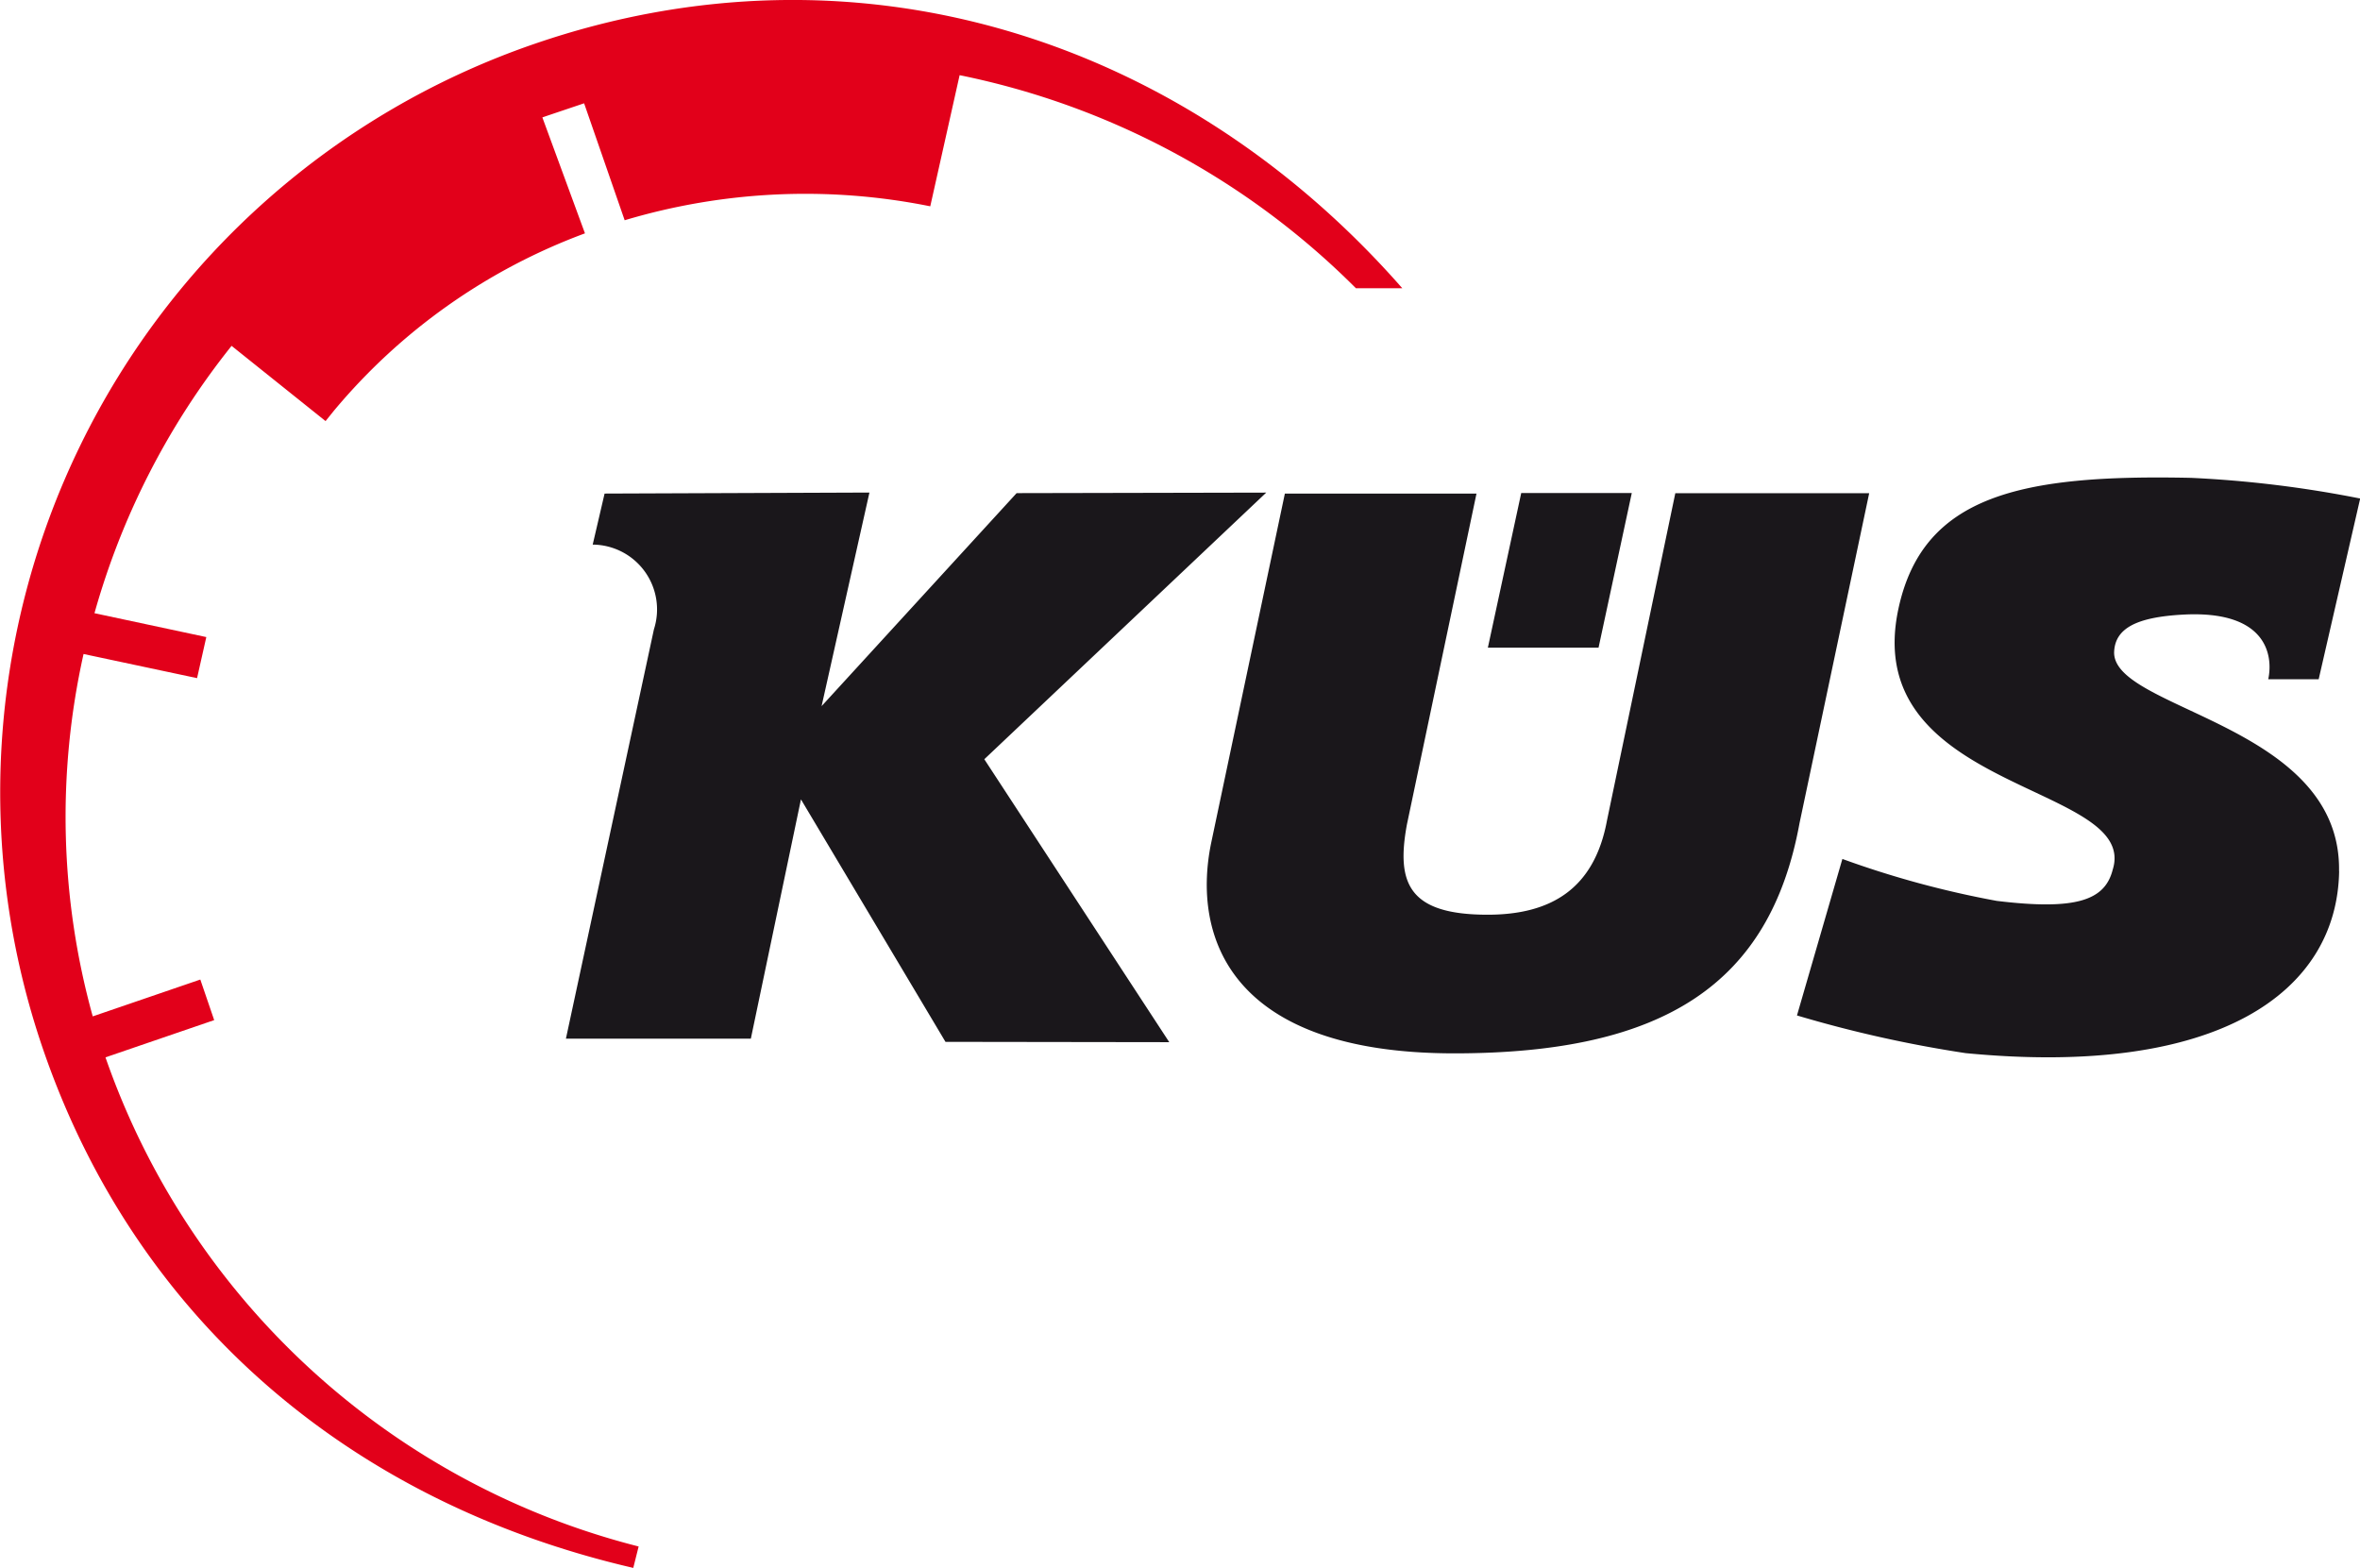 <svg id="KÜS_logo" xmlns="http://www.w3.org/2000/svg" width="81.435" height="54.102" viewBox="0 0 81.435 54.102">
  <path id="path6504" d="M20.154,3.565c-.121.042-1.319.443-1.439.487l1.47,4a20.577,20.577,0,0,0-8.66,6.117l-.291.361L7.991,11.934A26.011,26.011,0,0,0,3.26,21.159l3.859.824L6.8,23.4l-3.917-.833A25.772,25.772,0,0,0,3.2,35.071L6.912,33.8l.479,1.4L3.64,36.485l.021.061A26.339,26.339,0,0,0,22.037,53.363l-.185.739c-9.874-2.287-17.193-8.68-20.358-17.873A27.309,27.309,0,0,1,18.424,1.52C29.535-2.306,40.807,1.3,48.387,9.945h-1.6A26.875,26.875,0,0,0,33.113,2.594L32.1,7.119A21.768,21.768,0,0,0,21.555,7.6l-1.4-4.037" transform="translate(0 0)" fill="#e2001a"/>
  <path id="path6512" d="M125.506,67.833c-.07,4.177-4.171,7.121-12.892,6.278a42.924,42.924,0,0,1-5.816-1.3l1.567-5.4a33.03,33.03,0,0,0,5.327,1.447c2.745.333,3.732-.02,4-1.074.945-2.989-8.783-2.659-7.387-9.035.851-3.887,4.227-4.615,10.1-4.488a39.172,39.172,0,0,1,5.827.713L124.8,61.21h-1.74c.179-.841-.068-2.382-2.926-2.231-1.653.087-2.347.49-2.391,1.27-.112,2.026,7.845,2.487,7.76,7.585M74.792,54.768l-1.651,7.37,6.73-7.35,8.613-.018-9.728,9.2,6.382,9.763-7.722-.011-4.987-8.367L70.7,73.611l-6.381,0L67.355,59.49a2.238,2.238,0,0,0-2.112-2.926l.41-1.761,9.14-.035M106.881,66.2l2.409-11.41H102.6l-2.357,11.289c-.436,2.358-1.926,3.256-4.119,3.256-2.735,0-3.159-1.095-2.785-3.116l2.4-11.415H89.127L86.58,66.877c-.661,3.254.685,7.242,8.394,7.242,7.264,0,10.89-2.414,11.907-7.916M96.133,60.12l3.818,0,1.147-5.336H97.283l-1.15,5.331" transform="translate(-44.791 -37.772)" fill="#1a171b"/>
</svg>
